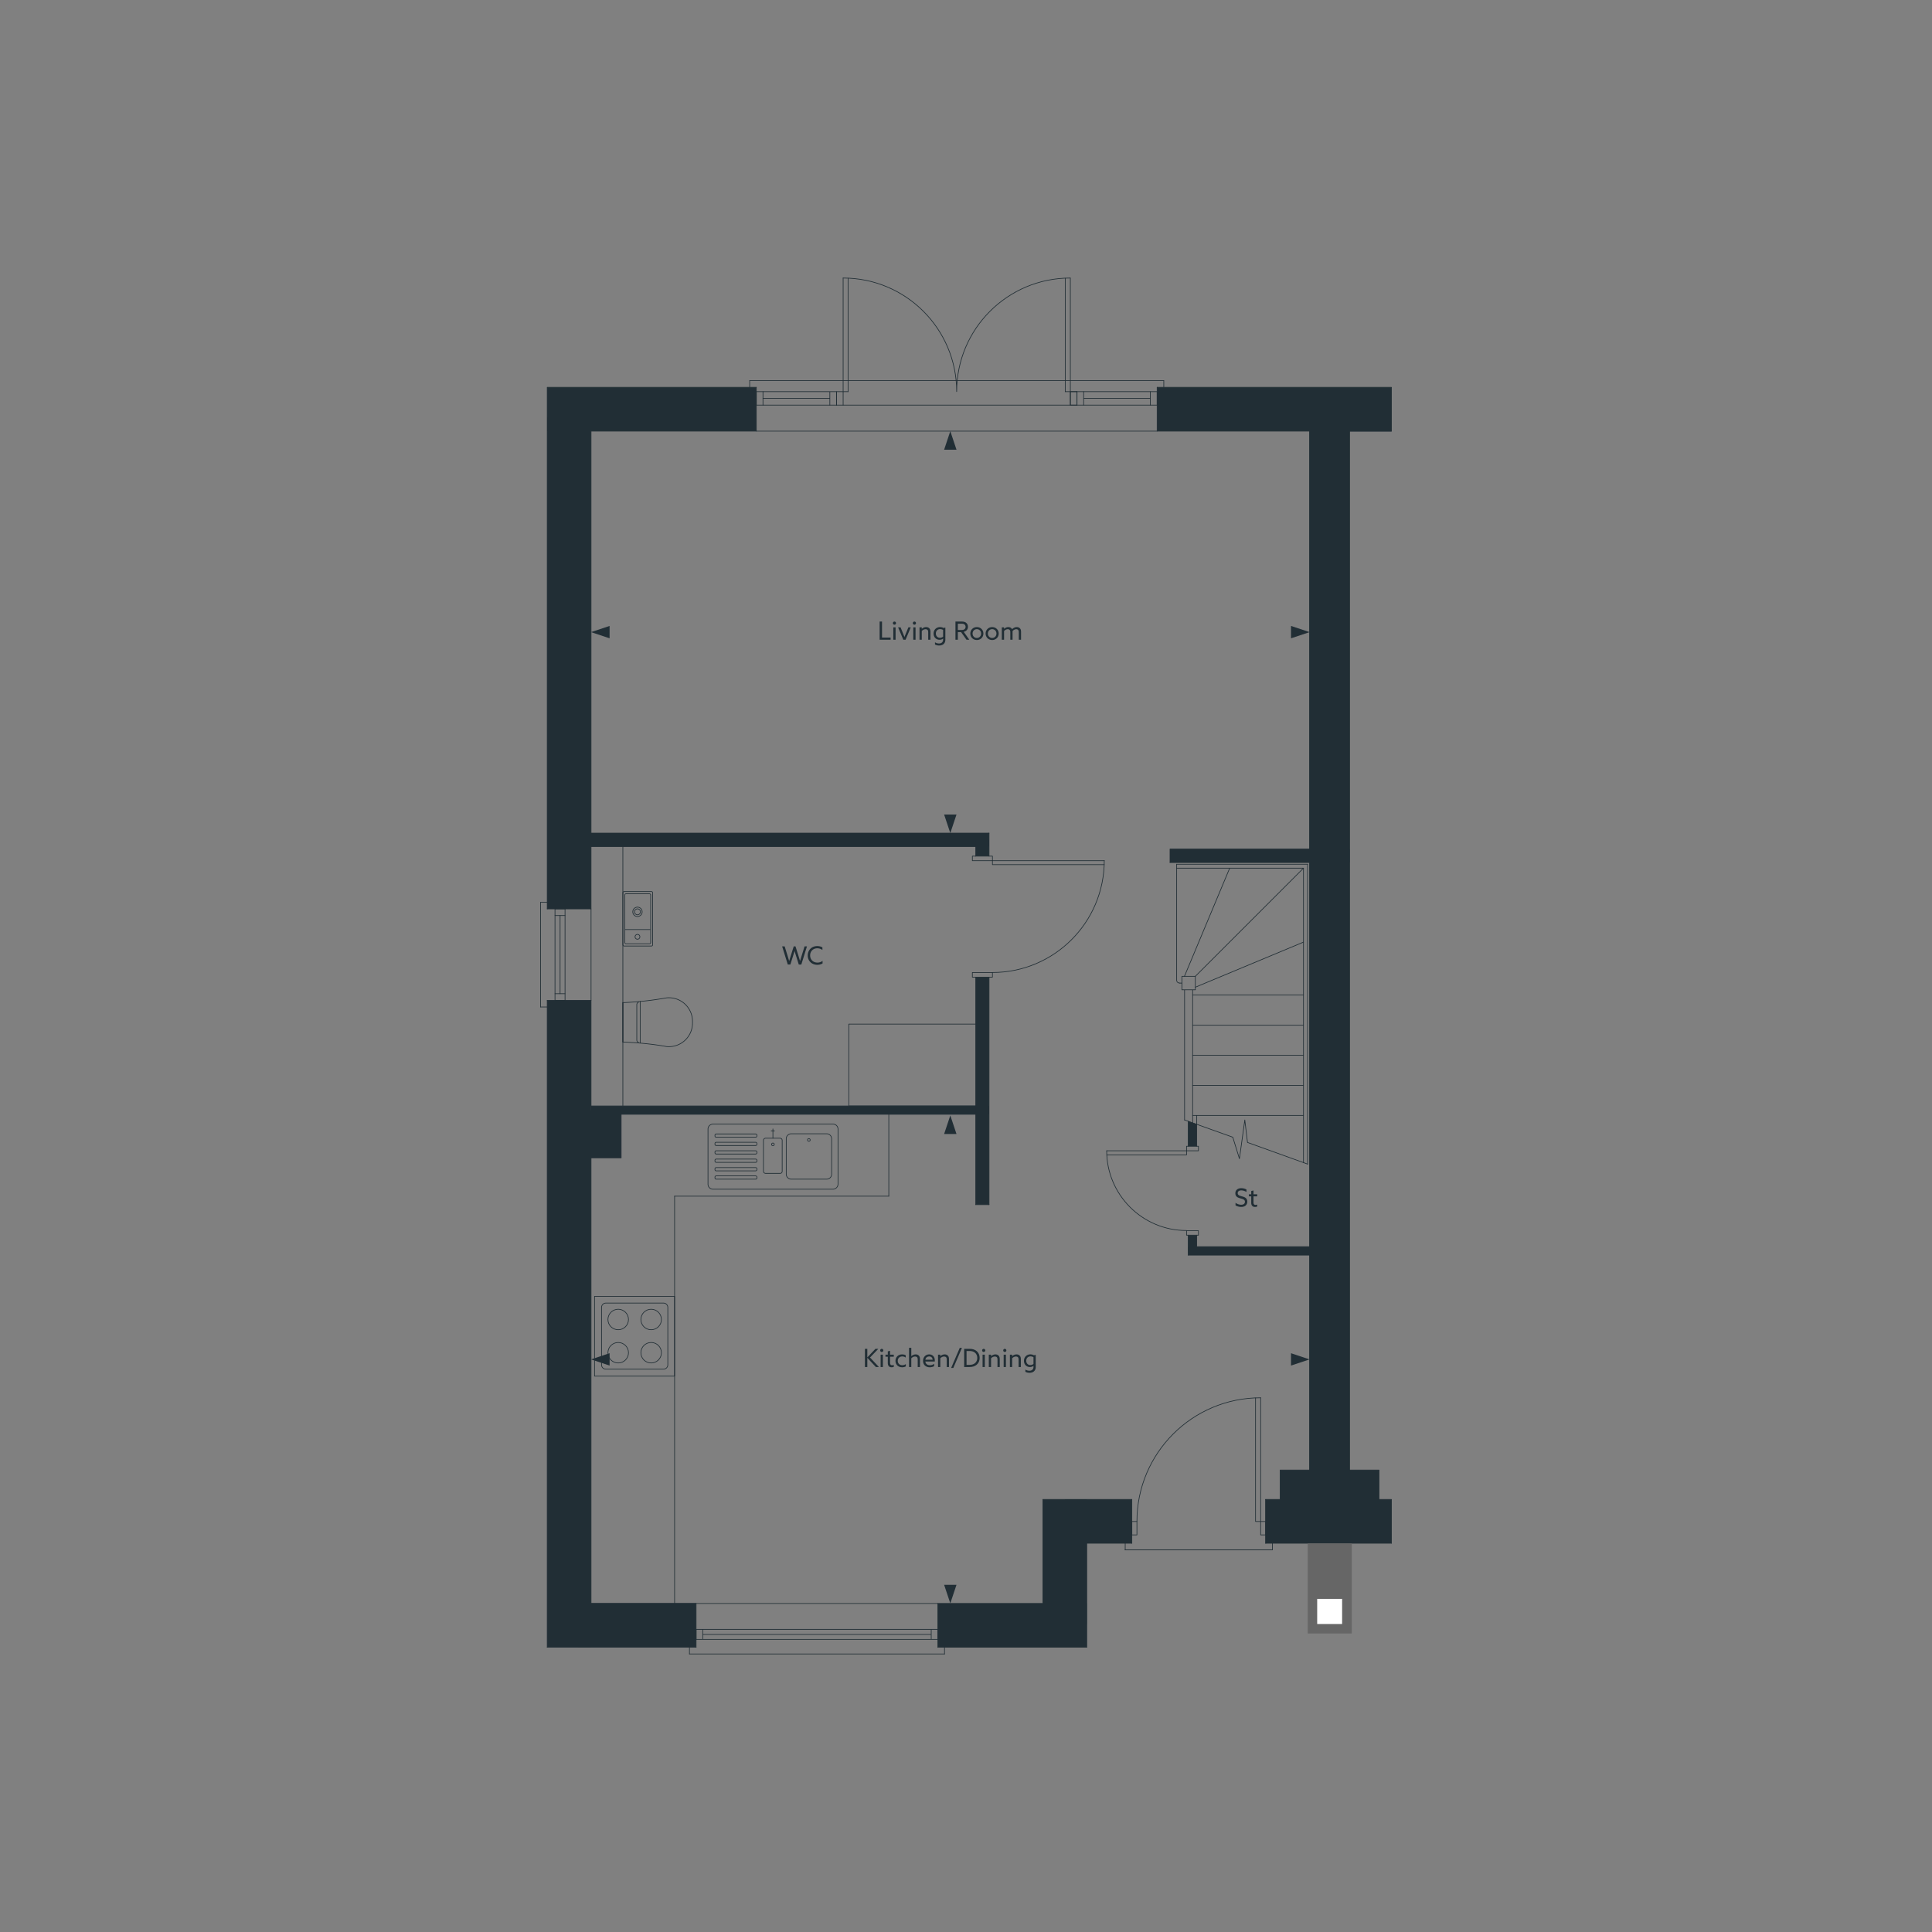 <svg xmlns="http://www.w3.org/2000/svg" viewBox="0 0 1000 1000" xmlns:v="https://vecta.io/nano"><rect x="0" y="0" width="1000" height="1000" fill="#808080" stroke="none"/><style><![CDATA[.G{fill:none}.H{stroke:#212e35}.I{stroke-linejoin:round}.J{stroke-linecap:round}.K{fill:#212e35}.L{stroke-width:.35}]]></style><g class="K"><path d="M404.829 489.831h1.313l1.573 5.097.741 2.457h.026l.754-2.47 1.599-5.084h.91l1.599 5.097.754 2.457h.026l.741-2.47 1.573-5.084h1.248l-2.925 9.413h-1.313l-1.508-4.784-.663-2.184h-.026l-.663 2.197-1.495 4.771h-1.339l-2.925-9.413zm18.188 9.555c-2.873 0-4.94-2.08-4.94-4.823 0-2.717 2.002-4.875 4.927-4.875 1.001 0 1.937.234 2.678.689v1.326a4.54 4.54 0 0 0-2.665-.871c-2.171 0-3.692 1.599-3.692 3.692 0 2.106 1.508 3.718 3.77 3.718 1.014 0 1.924-.338 2.665-.897v1.326c-.754.468-1.755.715-2.743.715zm24.668 198.762h1.235v4.394l.026.013 4.187-4.407h1.495l-4.316 4.499 4.602 4.914h-1.573l-4.394-4.72-.026.014v4.706h-1.235v-9.413z"/><use href="#B"/><path d="M458.318 701.165h1.209v-1.703l1.17-.286v1.989h1.924v1.066h-1.924v3.159c0 .845.338 1.261 1.027 1.261.325 0 .65-.091.897-.195v1.027c-.273.13-.702.221-1.144.221-1.313 0-1.95-.806-1.95-2.21v-3.263h-1.209v-1.066zm8.62 6.539c-2.028 0-3.445-1.404-3.445-3.328 0-1.95 1.456-3.354 3.471-3.354.663 0 1.326.155 1.833.454v1.196c-.481-.351-1.092-.585-1.768-.585-1.404 0-2.353.949-2.353 2.288s.962 2.263 2.353 2.263c.715 0 1.365-.234 1.82-.599v1.184c-.52.324-1.222.481-1.911.481zm3.574-10.075h1.17v4.29l.026.013c.546-.507 1.326-.909 2.236-.909.689 0 1.248.221 1.664.662s.572 1.027.572 1.872v4.005h-1.17v-3.874c0-.547-.078-.937-.338-1.196s-.624-.377-1.027-.377c-.728 0-1.482.39-1.963.923v4.524h-1.17v-9.933zm10.725 10.075c-2.028 0-3.471-1.287-3.471-3.315 0-2.041 1.43-3.366 3.172-3.366 1.573 0 2.925 1.092 2.925 3.106l-.026.599h-4.888c.156 1.234 1.092 1.924 2.366 1.924.832 0 1.586-.299 2.197-.741v1.196c-.585.377-1.469.598-2.275.598zm1.495-3.926c-.091-1.248-1.001-1.703-1.807-1.703-.884 0-1.768.559-1.963 1.703h3.77zm2.795-2.613h1.17v.754l.026.013c.546-.507 1.326-.909 2.236-.909.69 0 1.248.221 1.664.662s.572 1.027.572 1.872v4.005h-1.17v-3.874c0-.547-.078-.937-.338-1.196s-.624-.377-1.027-.377c-.728 0-1.482.39-1.963.923v4.524h-1.17v-6.396zm12.363-3.51l-4.459 10.4h-1.118l4.459-10.4h1.118zm1.157.493h2.782c1.495 0 2.731.364 3.718 1.196s1.522 2.094 1.522 3.511-.533 2.678-1.522 3.51-2.223 1.196-3.718 1.196h-2.782v-9.413zm5.538 7.476c.78-.611 1.248-1.612 1.248-2.769s-.468-2.158-1.248-2.769-1.728-.819-2.834-.819h-1.469v7.177h1.469c1.106 0 2.054-.208 2.834-.819z"/><use href="#B" x="52.767"/><use href="#C"/><path d="M519.262 698.968c0-.455.364-.819.818-.819s.819.364.819.819-.364.819-.819.819-.818-.364-.818-.819zm.233 2.197h1.171v6.396h-1.171v-6.396z"/><use href="#C" x="10.92"/><path d="M532.808 709.498c1.3 0 2.119-.741 2.119-1.976v-.52l-.026-.013c-.494.377-1.144.585-1.82.585-1.729 0-3.081-1.287-3.081-3.198 0-1.885 1.352-3.354 3.342-3.354.727 0 1.326.194 1.819.454l.937-.221v6.292c0 1.872-1.235 3.004-3.237 3.004-.832 0-1.586-.208-2.132-.52v-1.157c.546.377 1.313.624 2.08.624zm.507-2.951c.611 0 1.209-.233 1.612-.571v-3.497a3.2 3.2 0 0 0-1.534-.416c-1.391 0-2.21 1.001-2.21 2.262 0 1.287.819 2.223 2.132 2.223zm109.12-82.97c1.17 0 1.938-.533 1.938-1.534 0-.585-.247-.988-.91-1.301s-1.886-.519-2.704-.923-1.339-1.079-1.339-2.171c0-1.651 1.234-2.639 3.067-2.639.885 0 1.938.233 2.679.676v1.287a5.06 5.06 0 0 0-2.679-.832c-1.105 0-1.846.494-1.846 1.417 0 .649.325 1.014.988 1.3s1.95.494 2.756.949 1.209 1.183 1.209 2.144c0 1.73-1.261 2.757-3.133 2.757-.962 0-2.119-.273-2.951-.807v-1.339c.896.715 2.08 1.015 2.925 1.015zm3.991-5.408h1.209v-1.703l1.17-.286v1.989h1.924v1.065h-1.924v3.159c0 .845.338 1.261 1.027 1.261.324 0 .649-.091.896-.194v1.026c-.273.131-.702.222-1.144.222-1.313 0-1.95-.807-1.95-2.21v-3.264h-1.209v-1.065zm-191.13-296.457h1.234v8.294h4.446v1.118h-5.681v-9.413z"/><use href="#D"/><path d="M464.863 324.729h1.274l1.183 2.886.819 2.054h.026l.857-2.132 1.157-2.808h1.222l-2.678 6.396h-1.17l-2.691-6.396z"/><use href="#D" x="10.334"/><path d="M475.939 324.729h1.171v.754l.025.013c.546-.507 1.326-.91 2.236-.91.69 0 1.248.221 1.664.663s.572 1.027.572 1.872v4.004h-1.17v-3.874c0-.546-.078-.936-.339-1.196s-.624-.377-1.026-.377c-.728 0-1.482.39-1.963.923v4.524h-1.171v-6.396zm10.088 8.333c1.3 0 2.119-.741 2.119-1.976v-.52l-.026-.013c-.494.377-1.144.585-1.819.585-1.729 0-3.082-1.287-3.082-3.198 0-1.885 1.353-3.354 3.342-3.354a3.84 3.84 0 0 1 1.82.455l.935-.221v6.292c0 1.872-1.235 3.003-3.237 3.003-.832 0-1.586-.208-2.132-.52v-1.157c.546.377 1.313.624 2.08.624zm.507-2.951c.611 0 1.209-.234 1.612-.572v-3.497a3.2 3.2 0 0 0-1.534-.416c-1.391 0-2.21 1.001-2.21 2.262 0 1.287.819 2.223 2.132 2.223zm8.008-8.399h3.067c1.001 0 1.717.13 2.341.559s1.065 1.183 1.065 2.158c0 1.3-.845 2.314-2.197 2.6l2.899 4.095h-1.456l-2.808-3.952h-1.678v3.952h-1.234v-9.413zm3.094 4.368c.624 0 1.092-.065 1.495-.338a1.5 1.5 0 0 0 .65-1.274c0-.585-.247-1.04-.65-1.313s-.871-.325-1.534-.325h-1.82v3.25h1.859zm4.601 1.847c0-1.885 1.443-3.341 3.381-3.341s3.38 1.456 3.38 3.341-1.443 3.341-3.38 3.341-3.381-1.456-3.381-3.341zm5.591 0c0-1.287-.937-2.275-2.21-2.275s-2.211.988-2.211 2.275.937 2.275 2.211 2.275 2.21-.988 2.21-2.275zm2.339 0c0-1.885 1.443-3.341 3.381-3.341s3.38 1.456 3.38 3.341-1.443 3.341-3.38 3.341-3.381-1.456-3.381-3.341zm5.591 0c0-1.287-.937-2.275-2.21-2.275s-2.211.988-2.211 2.275.936 2.275 2.211 2.275 2.21-.988 2.21-2.275zm2.781-3.198h1.171v.754l.025.013c.533-.507 1.3-.91 2.158-.91.806 0 1.586.351 1.963 1.079.729-.689 1.534-1.079 2.432-1.079.702 0 1.273.234 1.664.676s.546.962.546 1.859v4.004h-1.17v-3.796c0-.598-.091-.988-.325-1.261s-.624-.39-.976-.39c-.727 0-1.494.455-1.937.975a5.76 5.76 0 0 1 .013.481v3.991h-1.17v-3.796c0-.663-.078-.975-.312-1.248s-.585-.403-.976-.403c-.754 0-1.481.429-1.937.923v4.524h-1.171v-6.396z"/></g><g class="G H I J L"><path d="M305.927 223.161h85.547m207.465 0h78.888m-394.585-22.686h108.233m207.464 0h121.259v22.686h-21.661m-20.71 0v552.946m20.71-552.946v552.946m-392.61-552.946v247.275m0 47.347v312.112m43.25-210.758v210.758m-65.935-629.42v269.96m0 47.348V852.58m279.254-53.787h23.344m69.301 0h65.057M539.81 776.107h46.03"/><path d="M655.141 776.107h22.686m-1.025-173.582V447.311"/><path d="M674.68 601.72V449.36"/><use href="#E"/><use href="#E" y="-15.587"/><use href="#E" y="-62.349"/><path d="M613.136 579.693v-67.399m4.171 68.891v-68.891m1.391-6.952l55.983-55.983m-65.643-2.048v60.154m0-.037c0 .748.606 1.354 1.354 1.354m2.671-3.44l23.418-55.983m-17.783 61.618l55.983-23.344m-62.935 24.661h6.952"/><path d="M618.698 512.294v-6.952h-6.952v6.952"/><use href="#E" y="-31.175"/><use href="#E" y="-46.689"/><path d="M676.802 447.311h-67.764m65.642 2.049h-65.642m2.708 59.495h-1.317m2.707 70.838l24.954 8.928m7.611 2.707l31.101 11.197m-38.712-13.904l3.44 11.123 2.781-20.051 1.39 11.635m52.836-368.167h21.661m-21.661 552.946h21.661v22.686m-137.798 3.44h76.18M283.242 852.58H360.3m125.137 0h77.058"/><path d="M305.927 829.894H360.3m125.137.074h54.373m22.686-31.175v53.787m-22.686-76.473v53.787M305.927 438.163h199.122m-199.122-6.952h206.001"/><path d="M511.928 623.527V505.781m0-62.642v-11.928m-6.879 192.316V505.781m0-62.642v-4.976M360.3 852.653v-22.686h125.137v22.686m-128.577 3.44h132.016"/><path d="M481.998 845.994H363.739m121.698 2.561H360.3m125.137-5.195H360.3m-3.44 9.293v3.439m6.879-12.732v5.196m118.259-5.196v5.196m6.879 4.097v3.439"/><path d="M360.3 843.36v5.196m125.137-5.196v5.196m-179.51-271.79h199.122m-45.005 42.371H349.177m155.872-46.689H305.927m16.466 0V438.163m283.205 8.269h72.228"/><path d="M605.598 439.48h72.228m-72.228 6.952v-6.952M505.049 623.527h6.879m107.501 21.735h58.397m.001 4.391h-62.788m-.879-56.349v2.342h6.147v-2.342h-6.147m0 46.03v-2.342h6.147v2.342h-6.147m0-43.688h-41.273"/><path d="M614.16 595.646v2.122h-41.2"/><path d="M572.814 595.609c0 22.815 18.495 41.31 41.31 41.31m5.305 8.343v-5.928m0-46.03v-11.416m-4.39-1.537v12.953m0 46.03v10.318M513.685 443.139v2.342h-10.392v-2.342h10.392m0 60.227v2.415h-10.392v-2.415h10.392m0-57.885h57.885"/><path d="M513.685 445.481v2.049h57.885"/><path d="M513.648 503.366c31.989 0 57.922-25.933 57.922-57.922m47.859 136.444v-4.537m43.177 183.535v15.221m0-15.221h15.221m0 0v4.391m35.931-4.391v15.221m0-15.221h-15.221m10.83 15.221h4.391m-15.221-15.221v4.391M460.044 576.766v42.371m195.097 156.97v22.686-22.686m-69.301 22.686v-22.686"/><path d="M655.141 798.793v-22.686m-2.671-52.616c-35.344 0-63.996 28.652-63.996 63.996m-6.074 11.306v3.439"/><path d="M658.581 798.793v3.439H582.4m70.107-78.741v64.032h-2.634v-63.959"/><path d="M585.84 787.523h2.634v6.952h-2.634v-6.952m69.301 0h-2.635v6.952h2.635v-6.952M322.393 518.954v10.172m0 10.245v-10.245m114.014-326.382V143.98m2.561 58.764v-58.69"/><path d="M388.035 197.036h214.344m-210.905 12.66h207.465"/><path d="M394.914 206.183h34.614m9.44-3.439h-47.494m44.933 0v6.952m-3.44 0v-6.952m-3.439 0v6.952"/><path d="M432.967 209.696v-6.952m-44.932-2.269v-3.439m6.879 12.66v-6.952m-3.44 6.952v-6.952m210.905-2.269v-3.439m-48.372 12.66V143.98m-2.635 58.764v-58.69m6.074 58.69h-3.439m3.439 6.952h-3.439"/><path d="M554.007 209.696v-6.952h-2.635m2.598-58.837c-32.474 0-58.8 26.326-58.8 58.8m0 0c0-32.474-26.326-58.8-58.8-58.8m159.056 62.276h-34.541m-3.439 3.513v-6.952m3.44 0v6.952"/><path d="M557.446 209.696v-6.952m37.98 6.952v-6.952m3.513 6.952v-6.952"/><path d="M598.939 200.475v22.686H391.474v-22.686"/><path d="M554.007 202.744h44.932M321.515 599.305v-22.539m0 22.539h-15.587"/><path d="M317.124 576.766h4.391m-15.588 22.539v-4.391m-22.685-124.479h22.686v47.347h-22.686m-3.44-50.786v54.226"/><path d="M289.901 514.343v-40.468m-2.635 43.908v-47.347m5.196 47.347v-47.347m-9.22-3.44h-3.439"/><use href="#F"/><use href="#F" y="40.468"/><path d="M283.242 521.222h-3.439"/><use href="#F" y="43.908"/><use href="#F" y="-3.44"/></g><path d="M676.876 798.793h22.8v46.689h-22.8v-46.689z" fill="#666"/><path d="M681.776 827.582h12.9v13h-12.9v-13z" fill="#fff"/><g class="K"><path d="M283.241 200.475h108.233v22.686H283.241z"/><path d="M283.241 216.014h22.686v254.421h-22.686zm0 301.769h22.686V852.58h-22.686z"/><path d="M299.348 829.894H360.3v22.686h-60.952zm186.089 0h77.058v22.759h-77.058z"/><path d="M539.81 776.107h22.686v64.474H539.81z"/><path d="M551.153 776.107h34.687v22.686h-34.687zm111.453-15.221h51.153v37.907h-51.153zm-63.667-560.411h121.259v22.686H598.939z"/><path d="M677.827 215.321h20.71V779.01h-20.71z"/><path d="M655.141 776.107h65.057v22.686h-65.057zM605.598 439.48h92.938v6.952h-92.938zm9.441 205.782h74.894v4.391h-74.894z"/><path d="M615.039 639.334h4.391v9.475h-4.391zm4.39-46.03h-4.391v-12.953l4.391 1.537v11.416zm-313.502-20.856h206.001v4.318H305.927z"/><path d="M505.049 505.781h6.879v117.746h-6.879zm-202.252 68.826h18.717v24.698h-18.717zm-2.133-143.396h211.264v6.952H300.664z"/><path d="M505.049 434.687h6.879v8.452h-6.879z"/></g><g class="G H I L"><path d="M431.16 615.533h-62.1c-1.5 0-2.6-1.2-2.6-2.6v-28.5c0-1.5 1.2-2.6 2.6-2.6h62.1c1.5 0 2.6 1.2 2.6 2.6v28.5a2.65 2.65 0 0 1-2.6 2.6h0z"/><path d="M391.16 588.633h-20.5a.65.65 0 0 1-.6-.6v-.5a.65.65 0 0 1 .6-.6h20.5a.65.65 0 0 1 .6.6v.5a.65.65 0 0 1-.6.6zm13.7 17.6v-16a1.11 1.11 0 0 0-1.1-1.1h-7.5a1.11 1.11 0 0 0-1.1 1.1v16a1.11 1.11 0 0 0 1.1 1.1h7.5c.7 0 1.1-.5 1.1-1.1zm25.6 1.5v-18.3c0-1.4-1.1-2.6-2.6-2.6h-18.3c-1.4 0-2.6 1.1-2.6 2.6v18.3c0 1.4 1.1 2.6 2.6 2.6h18.3c1.4 0 2.6-1.1 2.6-2.6zm-39.3-14.8h-20.5a.65.65 0 0 1-.6-.6v-.5a.65.65 0 0 1 .6-.6h20.5a.65.65 0 0 1 .6.6v.5a.65.65 0 0 1-.6.6zm0 4.4h-20.5a.65.65 0 0 1-.6-.6v-.5a.65.65 0 0 1 .6-.6h20.5a.65.65 0 0 1 .6.6v.5a.65.65 0 0 1-.6.6zm0 4.3h-20.5a.65.65 0 0 1-.6-.6v-.5a.65.65 0 0 1 .6-.6h20.5a.65.65 0 0 1 .6.6v.5c0 .4-.3.6-.6.6zm0 4.4h-20.5a.65.65 0 0 1-.6-.6v-.5a.65.65 0 0 1 .6-.6h20.5a.65.65 0 0 1 .6.6v.5a.65.65 0 0 1-.6.6zm0 4.3h-20.5a.65.65 0 0 1-.6-.6v-.5a.65.65 0 0 1 .6-.6h20.5a.65.65 0 0 1 .6.6v.5c0 .4-.3.6-.6.6z"/><circle cx="400.06" cy="592.333" r=".7"/><circle cx="418.66" cy="590.033" r=".7"/><g class="J"><path d="M400.06 584.333v4.8"/><path d="M400.86 585.333h-1.7"/></g></g><g stroke-width=".351" class="G H I"><path d="M307.744 670.971h41.433v41.3h-41.433v-41.3z"/><path d="M343.458 708.671h-29.896c-1.204 0-2.207-1-2.207-2.2v-29.8c0-1.2 1.003-2.2 2.207-2.2h29.896c1.204 0 2.207 1 2.207 2.2v29.8c0 1.2-1.003 2.2-2.207 2.2z"/><ellipse cx="319.983" cy="682.971" rx="5.317" ry="5.3"/><ellipse cx="337.038" cy="682.971" rx="5.317" ry="5.3"/><ellipse cx="319.983" cy="700.171" rx="5.317" ry="5.3"/><ellipse cx="337.038" cy="700.171" rx="5.317" ry="5.3"/></g><g class="L G H I"><path d="M330.572 518.691a1.39 1.39 0 0 0-.967 1.324m1.756-1.683v21.514m-1.756-19.977v18.441m0 0a1.39 1.39 0 0 0 .967 1.324" class="J"/><path d="M358.43 529.085a12.22 12.22 0 0 0-13.459-12.592c-7.434 1.332-15.031 2.177-22.578 2.458v20.422c7.547.282 15.144.98 22.578 2.312a12.22 12.22 0 0 0 13.459-12.592v-.009z"/><g class="J"><path d="M329.957 470.417c-.852 0-1.542.69-1.542 1.542s.69 1.542 1.542 1.542 1.542-.69 1.542-1.542-.69-1.542-1.542-1.542"/><path d="M329.957 469.536c-1.339 0-2.424 1.085-2.424 2.424s1.085 2.424 2.424 2.424 2.424-1.085 2.424-2.424-1.085-2.424-2.424-2.424m6.537 11.604h-12.926m6.389 2.497a1.25 1.25 0 0 0-1.249 1.249 1.25 1.25 0 0 0 1.249 1.249 1.25 1.25 0 0 0 1.248-1.249 1.25 1.25 0 0 0-1.248-1.249"/></g><g transform="matrix(-1 -0 0 -1 660.208 951.116)"><rect x="322.393" y="461.457" width="15.423" height="28.202" rx=".607"/><rect x="323.421" y="462.632" width="13.367" height="25.852" rx=".541"/></g></g><path d="M439.334 530.077h67.185v42.371h-67.185z" stroke-width=".343" class="G H I"/><g class="K"><path d="M668.227 330.386v-6.4l9.6 3.2-9.6 3.2zm-352.7-6.4v6.4l-9.6-3.2 9.6-3.2zm173.15 97.625h6.4l-3.2 9.6-3.2-9.6z"/><use href="#G"/><path d="M668.227 706.823v-6.4l9.6 3.2-9.6 3.2zm-352.7-6.4v6.4l-9.6-3.2 9.6-3.2zm173.15 119.871h6.4l-3.2 9.6-3.2-9.6z"/><use href="#G" y="354.19"/></g><defs ><path id="B" d="M455.575 698.968c0-.455.364-.819.819-.819s.819.364.819.819-.364.819-.819.819-.819-.364-.819-.819zm.234 2.197h1.17v6.396h-1.17v-6.396z"/><path id="C" d="M511.8 701.165h1.17v.754l.026.013c.546-.507 1.326-.909 2.235-.909.689 0 1.248.221 1.664.662s.572 1.027.572 1.872v4.005h-1.17v-3.874c0-.547-.078-.937-.338-1.196s-.624-.377-1.027-.377c-.727 0-1.481.39-1.963.923v4.524h-1.17v-6.396z"/><path id="D" d="M462.147 322.532c0-.455.364-.819.819-.819s.818.364.818.819-.364.819-.818.819-.819-.364-.819-.819zm.233 2.197h1.171v6.396h-1.171v-6.396z"/><path id="E" d="M674.68 577.351h-57.373"/><path id="F" d="M292.462 473.875h-5.196"/><path id="G" d="M495.077 232.761h-6.4l3.2-9.6 3.2 9.6z"/></defs></svg>